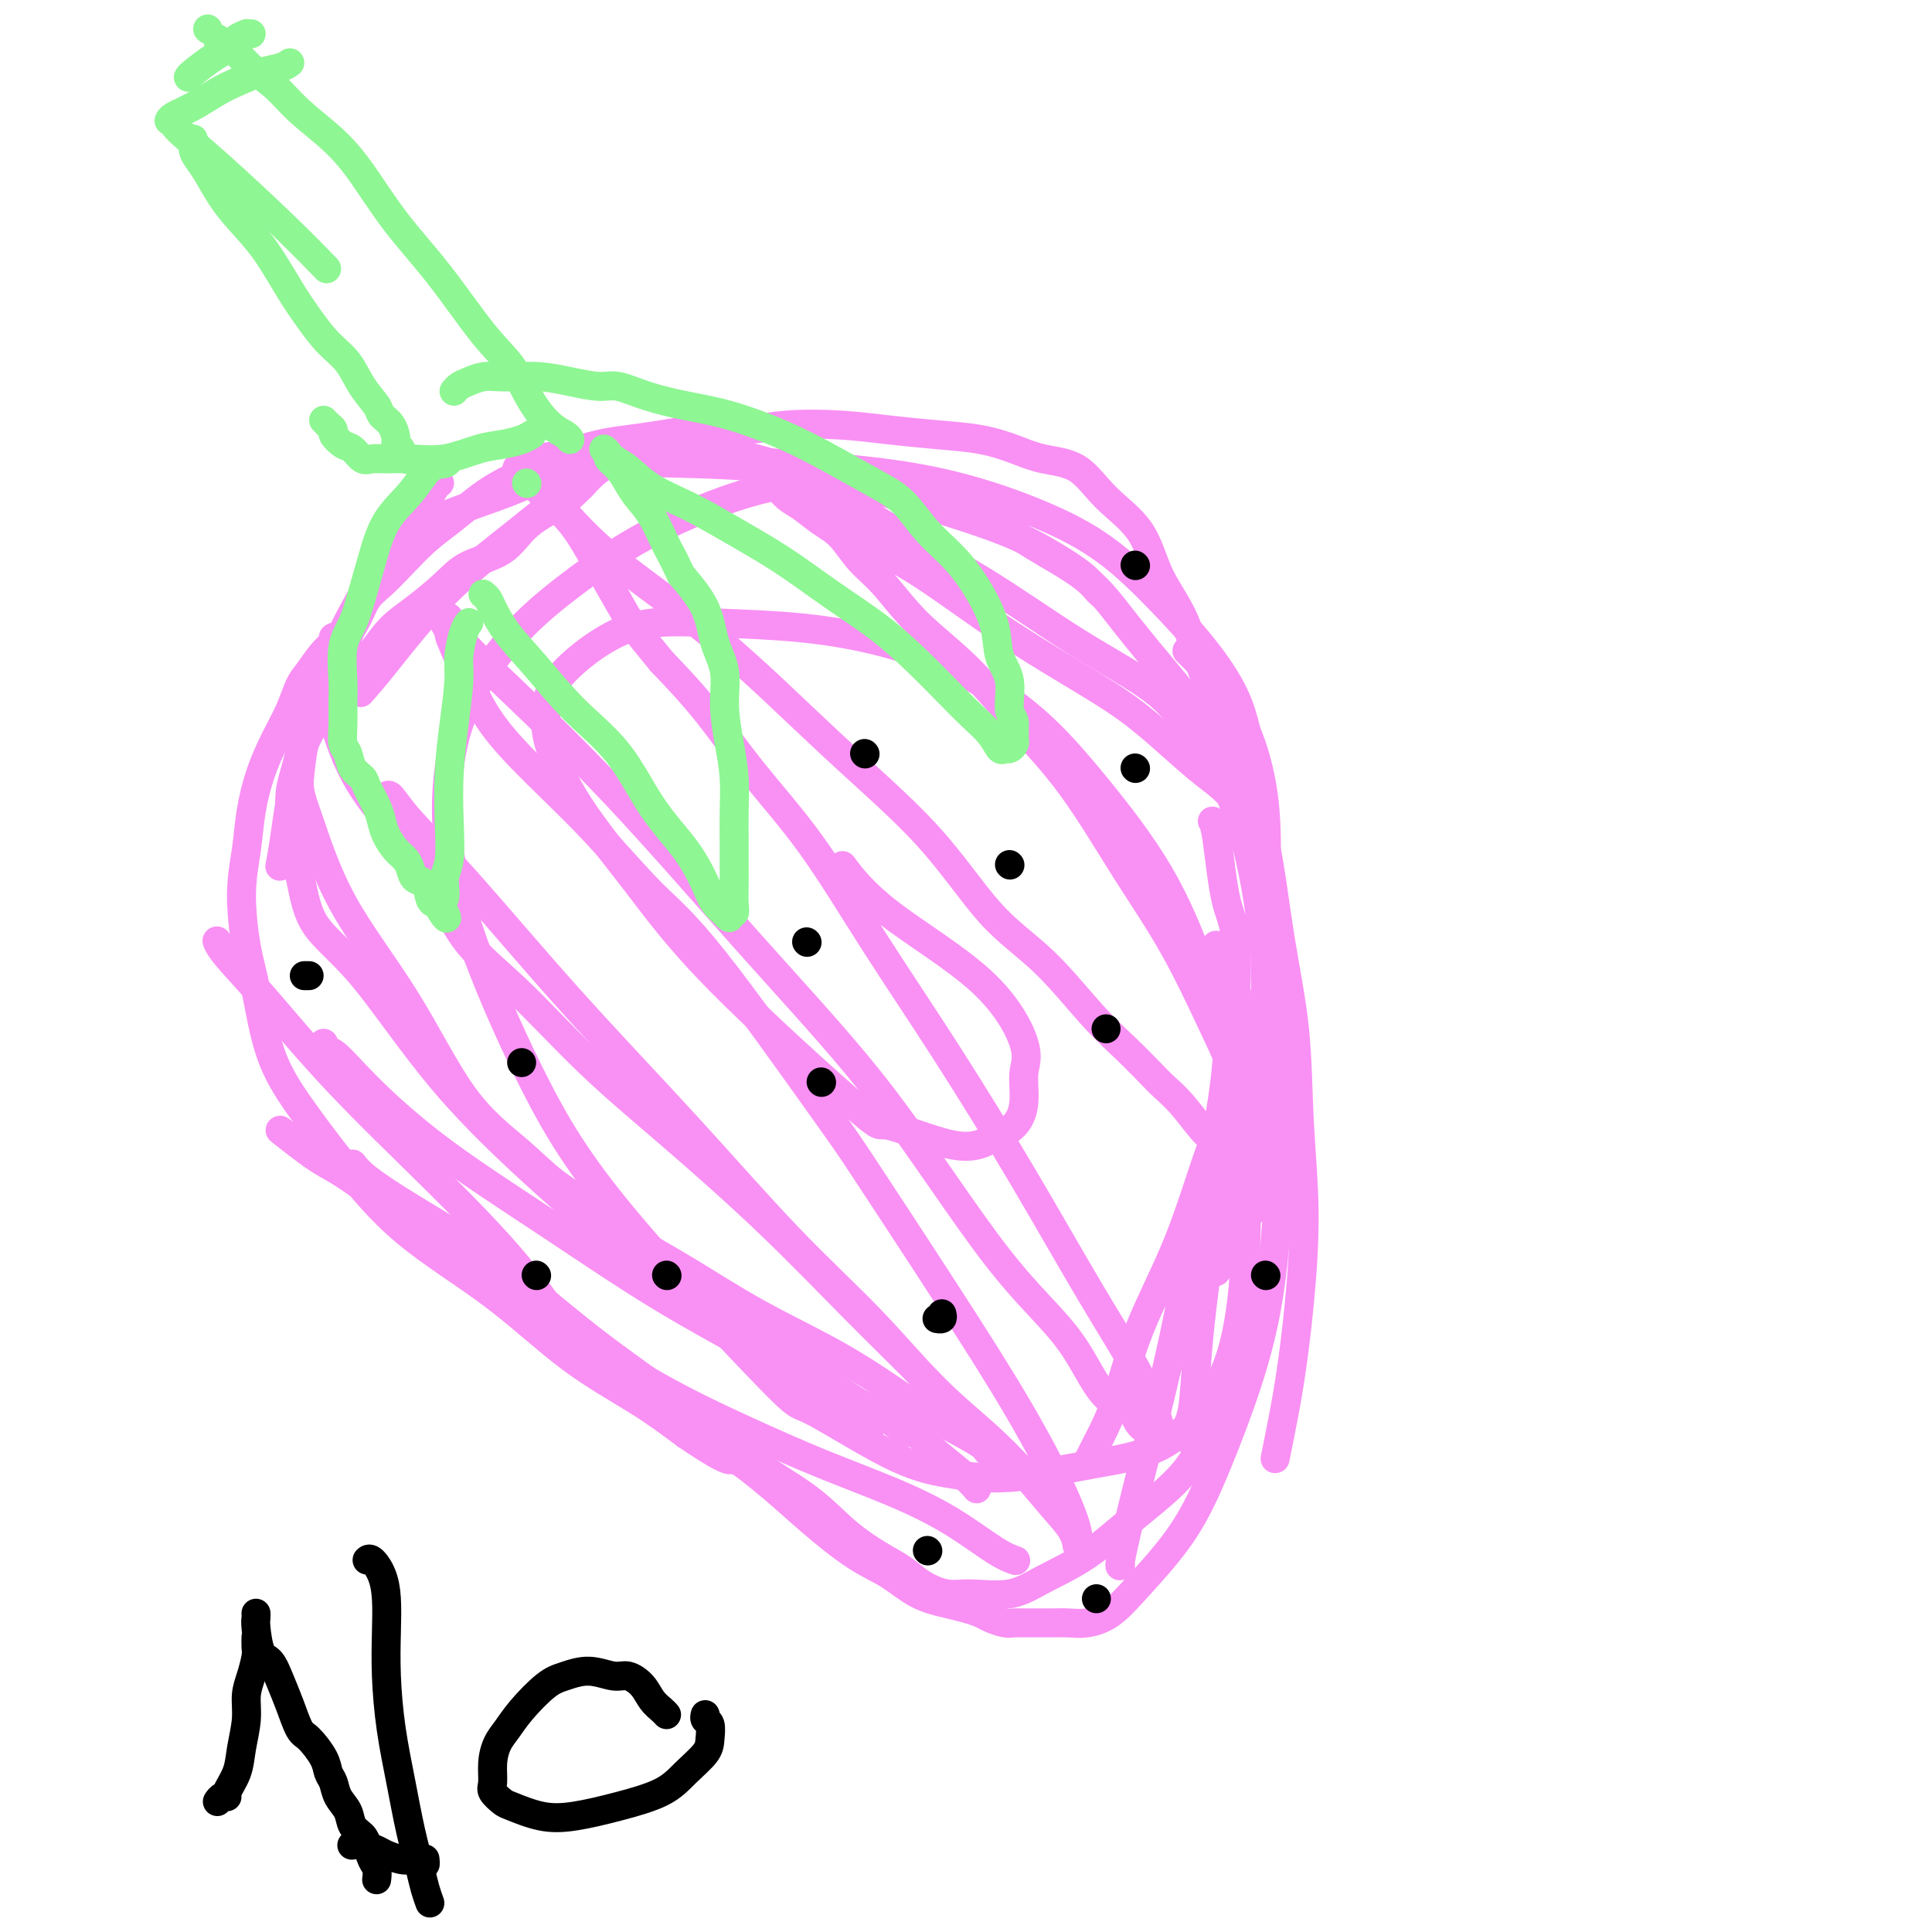 <svg viewBox='0 0 400 400' version='1.1' xmlns='http://www.w3.org/2000/svg' xmlns:xlink='http://www.w3.org/1999/xlink'><g fill='none' stroke='#F990F4' stroke-width='6' stroke-linecap='round' stroke-linejoin='round'><path d='M251,263c0.360,0.300 0.720,0.600 1,0c0.280,-0.600 0.480,-2.099 1,-4c0.520,-1.901 1.361,-4.205 2,-7c0.639,-2.795 1.074,-6.080 1,-10c-0.074,-3.920 -0.659,-8.473 -1,-13c-0.341,-4.527 -0.438,-9.026 -1,-12c-0.562,-2.974 -1.589,-4.421 -2,-5c-0.411,-0.579 -0.205,-0.289 0,0'/><path d='M225,303c-0.131,0.272 -0.263,0.544 0,0c0.263,-0.544 0.920,-1.904 2,-4c1.080,-2.096 2.581,-4.927 4,-9c1.419,-4.073 2.755,-9.387 5,-15c2.245,-5.613 5.400,-11.526 8,-18c2.600,-6.474 4.644,-13.511 7,-20c2.356,-6.489 5.023,-12.430 7,-18c1.977,-5.570 3.263,-10.769 4,-14c0.737,-3.231 0.925,-4.495 1,-5c0.075,-0.505 0.038,-0.253 0,0'/><path d='M246,298c0.025,-0.250 0.051,-0.500 0,-1c-0.051,-0.500 -0.177,-1.251 0,-2c0.177,-0.749 0.659,-1.495 1,-4c0.341,-2.505 0.541,-6.769 1,-12c0.459,-5.231 1.178,-11.429 2,-17c0.822,-5.571 1.747,-10.516 3,-22c1.253,-11.484 2.833,-29.508 3,-39c0.167,-9.492 -1.079,-10.451 -2,-14c-0.921,-3.549 -1.517,-9.686 -2,-13c-0.483,-3.314 -0.852,-3.804 -1,-4c-0.148,-0.196 -0.074,-0.098 0,0'/><path d='M259,251c0.445,-2.013 0.889,-4.027 1,-5c0.111,-0.973 -0.112,-0.907 0,-3c0.112,-2.093 0.558,-6.345 1,-12c0.442,-5.655 0.878,-12.713 1,-20c0.122,-7.287 -0.070,-14.802 0,-22c0.070,-7.198 0.404,-14.080 0,-20c-0.404,-5.920 -1.545,-10.879 -3,-15c-1.455,-4.121 -3.225,-7.404 -5,-10c-1.775,-2.596 -3.555,-4.507 -5,-6c-1.445,-1.493 -2.556,-2.570 -3,-3c-0.444,-0.430 -0.222,-0.215 0,0'/><path d='M261,174c0.013,-0.324 0.025,-0.648 0,-1c-0.025,-0.352 -0.089,-0.733 0,-2c0.089,-1.267 0.331,-3.419 0,-6c-0.331,-2.581 -1.237,-5.591 -2,-9c-0.763,-3.409 -1.385,-7.217 -3,-11c-1.615,-3.783 -4.224,-7.541 -7,-11c-2.776,-3.459 -5.719,-6.618 -9,-10c-3.281,-3.382 -6.901,-6.987 -11,-10c-4.099,-3.013 -8.676,-5.434 -15,-8c-6.324,-2.566 -14.396,-5.275 -24,-7c-9.604,-1.725 -20.739,-2.464 -28,-3c-7.261,-0.536 -10.646,-0.867 -12,-1c-1.354,-0.133 -0.677,-0.066 0,0'/><path d='M228,123c-0.212,-0.173 -0.425,-0.347 -1,-1c-0.575,-0.653 -1.513,-1.786 -3,-3c-1.487,-1.214 -3.522,-2.511 -6,-4c-2.478,-1.489 -5.397,-3.171 -10,-5c-4.603,-1.829 -10.888,-3.806 -18,-6c-7.112,-2.194 -15.050,-4.604 -23,-6c-7.950,-1.396 -15.911,-1.776 -23,-2c-7.089,-0.224 -13.304,-0.291 -18,0c-4.696,0.291 -7.872,0.940 -11,2c-3.128,1.060 -6.210,2.532 -10,4c-3.790,1.468 -8.290,2.934 -11,4c-2.710,1.066 -3.632,1.733 -4,2c-0.368,0.267 -0.184,0.133 0,0'/><path d='M122,98c-0.462,1.070 -0.923,2.140 -2,3c-1.077,0.860 -2.769,1.509 -5,3c-2.231,1.491 -5.001,3.822 -9,7c-3.999,3.178 -9.226,7.202 -14,12c-4.774,4.798 -9.093,10.369 -12,14c-2.907,3.631 -4.402,5.323 -5,6c-0.598,0.677 -0.299,0.338 0,0'/><path d='M91,100c-0.285,0.150 -0.569,0.300 -1,1c-0.431,0.700 -1.007,1.949 -2,3c-0.993,1.051 -2.402,1.904 -4,4c-1.598,2.096 -3.384,5.434 -6,10c-2.616,4.566 -6.060,10.359 -9,17c-2.940,6.641 -5.376,14.131 -7,21c-1.624,6.869 -2.437,13.119 -3,17c-0.563,3.881 -0.875,5.395 -1,6c-0.125,0.605 -0.062,0.303 0,0'/><path d='M45,195c-0.071,-0.170 -0.141,-0.340 0,0c0.141,0.340 0.494,1.189 2,3c1.506,1.811 4.164,4.584 8,9c3.836,4.416 8.849,10.476 15,17c6.151,6.524 13.438,13.513 20,20c6.562,6.487 12.398,12.471 17,18c4.602,5.529 7.970,10.604 10,13c2.030,2.396 2.723,2.113 3,2c0.277,-0.113 0.139,-0.057 0,0'/><path d='M67,216c-0.099,0.977 -0.198,1.955 0,2c0.198,0.045 0.692,-0.842 2,0c1.308,0.842 3.429,3.413 7,7c3.571,3.587 8.593,8.189 15,13c6.407,4.811 14.201,9.833 22,15c7.799,5.167 15.604,10.481 23,15c7.396,4.519 14.385,8.242 21,12c6.615,3.758 12.858,7.550 17,10c4.142,2.450 6.183,3.557 7,4c0.817,0.443 0.408,0.221 0,0'/><path d='M58,234c2.910,2.296 5.820,4.593 8,6c2.180,1.407 3.629,1.925 8,5c4.371,3.075 11.663,8.709 19,14c7.337,5.291 14.719,10.241 22,15c7.281,4.759 14.460,9.327 21,13c6.540,3.673 12.440,6.451 18,9c5.560,2.549 10.779,4.869 16,7c5.221,2.131 10.443,4.074 15,6c4.557,1.926 8.448,3.836 12,6c3.552,2.164 6.764,4.583 9,6c2.236,1.417 3.496,1.834 4,2c0.504,0.166 0.252,0.083 0,0'/><path d='M73,241c0.637,0.817 1.274,1.634 3,3c1.726,1.366 4.542,3.279 9,6c4.458,2.721 10.556,6.248 17,11c6.444,4.752 13.232,10.727 20,16c6.768,5.273 13.517,9.842 19,14c5.483,4.158 9.702,7.904 14,11c4.298,3.096 8.675,5.543 12,8c3.325,2.457 5.596,4.925 8,7c2.404,2.075 4.940,3.757 7,5c2.060,1.243 3.645,2.048 5,3c1.355,0.952 2.480,2.051 4,3c1.520,0.949 3.435,1.748 5,2c1.565,0.252 2.780,-0.043 5,0c2.220,0.043 5.443,0.424 8,0c2.557,-0.424 4.447,-1.652 7,-3c2.553,-1.348 5.769,-2.815 9,-5c3.231,-2.185 6.477,-5.086 10,-8c3.523,-2.914 7.322,-5.839 10,-9c2.678,-3.161 4.233,-6.559 6,-10c1.767,-3.441 3.745,-6.927 5,-9c1.255,-2.073 1.787,-2.735 2,-3c0.213,-0.265 0.106,-0.132 0,0'/><path d='M232,324c-0.139,0.246 -0.278,0.493 0,-1c0.278,-1.493 0.973,-4.725 2,-9c1.027,-4.275 2.387,-9.592 4,-16c1.613,-6.408 3.478,-13.907 5,-21c1.522,-7.093 2.702,-13.778 4,-20c1.298,-6.222 2.715,-11.979 4,-18c1.285,-6.021 2.437,-12.305 3,-19c0.563,-6.695 0.536,-13.803 0,-18c-0.536,-4.197 -1.582,-5.485 -2,-6c-0.418,-0.515 -0.209,-0.258 0,0'/><path d='M264,302c0.247,-1.231 0.493,-2.462 1,-5c0.507,-2.538 1.273,-6.382 2,-11c0.727,-4.618 1.415,-10.010 2,-16c0.585,-5.990 1.067,-12.578 1,-19c-0.067,-6.422 -0.681,-12.678 -1,-19c-0.319,-6.322 -0.341,-12.710 -1,-19c-0.659,-6.290 -1.954,-12.481 -3,-19c-1.046,-6.519 -1.842,-13.367 -3,-19c-1.158,-5.633 -2.677,-10.050 -4,-14c-1.323,-3.950 -2.451,-7.433 -4,-11c-1.549,-3.567 -3.519,-7.218 -5,-11c-1.481,-3.782 -2.473,-7.696 -4,-11c-1.527,-3.304 -3.590,-5.998 -5,-9c-1.410,-3.002 -2.167,-6.313 -4,-9c-1.833,-2.687 -4.741,-4.751 -7,-7c-2.259,-2.249 -3.867,-4.683 -6,-6c-2.133,-1.317 -4.790,-1.519 -7,-2c-2.210,-0.481 -3.972,-1.243 -6,-2c-2.028,-0.757 -4.322,-1.510 -7,-2c-2.678,-0.490 -5.742,-0.716 -9,-1c-3.258,-0.284 -6.711,-0.627 -10,-1c-3.289,-0.373 -6.415,-0.777 -10,-1c-3.585,-0.223 -7.630,-0.267 -11,0c-3.370,0.267 -6.065,0.844 -9,1c-2.935,0.156 -6.110,-0.110 -9,0c-2.890,0.110 -5.496,0.597 -8,1c-2.504,0.403 -4.905,0.724 -7,1c-2.095,0.276 -3.884,0.507 -6,1c-2.116,0.493 -4.558,1.246 -7,2'/><path d='M117,94c-8.131,1.189 -5.458,1.163 -6,2c-0.542,0.837 -4.301,2.537 -7,4c-2.699,1.463 -4.340,2.688 -6,4c-1.660,1.312 -3.341,2.710 -5,4c-1.659,1.290 -3.298,2.473 -5,4c-1.702,1.527 -3.468,3.397 -5,5c-1.532,1.603 -2.829,2.939 -4,4c-1.171,1.061 -2.215,1.848 -3,3c-0.785,1.152 -1.313,2.670 -2,4c-0.687,1.330 -1.535,2.474 -2,4c-0.465,1.526 -0.547,3.434 -1,5c-0.453,1.566 -1.277,2.788 -2,4c-0.723,1.212 -1.346,2.412 -2,4c-0.654,1.588 -1.337,3.564 -2,5c-0.663,1.436 -1.304,2.330 -2,4c-0.696,1.670 -1.448,4.114 -2,6c-0.552,1.886 -0.903,3.212 -1,5c-0.097,1.788 0.062,4.037 0,6c-0.062,1.963 -0.345,3.642 0,5c0.345,1.358 1.319,2.397 2,5c0.681,2.603 1.070,6.769 3,10c1.930,3.231 5.401,5.525 10,11c4.599,5.475 10.325,14.130 17,22c6.675,7.870 14.299,14.954 21,21c6.701,6.046 12.478,11.054 17,15c4.522,3.946 7.790,6.831 11,9c3.210,2.169 6.363,3.623 9,5c2.637,1.377 4.758,2.678 7,4c2.242,1.322 4.604,2.663 7,4c2.396,1.337 4.828,2.668 7,4c2.172,1.332 4.086,2.666 6,4'/><path d='M177,290c6.727,3.754 5.545,2.640 6,3c0.455,0.360 2.546,2.195 4,3c1.454,0.805 2.271,0.580 3,1c0.729,0.420 1.371,1.484 3,3c1.629,1.516 4.246,3.485 6,5c1.754,1.515 2.644,2.576 3,3c0.356,0.424 0.178,0.212 0,0'/><path d='M80,165c0.205,-0.322 0.411,-0.643 1,0c0.589,0.643 1.563,2.251 4,5c2.437,2.749 6.338,6.641 12,13c5.662,6.359 13.087,15.187 21,24c7.913,8.813 16.316,17.611 24,26c7.684,8.389 14.651,16.370 21,23c6.349,6.630 12.080,11.910 17,17c4.920,5.090 9.027,9.988 13,14c3.973,4.012 7.811,7.136 11,10c3.189,2.864 5.730,5.468 8,8c2.270,2.532 4.270,4.991 6,7c1.730,2.009 3.190,3.568 4,5c0.810,1.432 0.968,2.737 1,3c0.032,0.263 -0.063,-0.516 0,-1c0.063,-0.484 0.283,-0.672 0,-2c-0.283,-1.328 -1.070,-3.795 -3,-8c-1.930,-4.205 -5.002,-10.149 -9,-17c-3.998,-6.851 -8.920,-14.608 -15,-24c-6.080,-9.392 -13.317,-20.419 -17,-26c-3.683,-5.581 -3.812,-5.718 -9,-13c-5.188,-7.282 -15.437,-21.711 -22,-30c-6.563,-8.289 -9.442,-10.438 -13,-14c-3.558,-3.562 -7.796,-8.537 -12,-13c-4.204,-4.463 -8.374,-8.413 -12,-12c-3.626,-3.587 -6.707,-6.812 -9,-10c-2.293,-3.188 -3.798,-6.339 -5,-9c-1.202,-2.661 -2.101,-4.830 -3,-7'/><path d='M94,134c-1.407,-3.047 -0.926,-2.665 -1,-3c-0.074,-0.335 -0.703,-1.389 -1,-2c-0.297,-0.611 -0.264,-0.781 0,-1c0.264,-0.219 0.757,-0.487 1,0c0.243,0.487 0.236,1.731 2,4c1.764,2.269 5.299,5.564 11,11c5.701,5.436 13.568,13.013 22,22c8.432,8.987 17.427,19.384 26,29c8.573,9.616 16.722,18.453 23,26c6.278,7.547 10.685,13.806 15,20c4.315,6.194 8.537,12.325 12,17c3.463,4.675 6.167,7.895 9,11c2.833,3.105 5.793,6.095 8,9c2.207,2.905 3.659,5.724 5,8c1.341,2.276 2.569,4.007 4,5c1.431,0.993 3.065,1.246 4,2c0.935,0.754 1.171,2.009 2,3c0.829,0.991 2.251,1.720 3,2c0.749,0.280 0.823,0.112 1,0c0.177,-0.112 0.456,-0.167 0,-2c-0.456,-1.833 -1.645,-5.442 -4,-10c-2.355,-4.558 -5.874,-10.064 -10,-17c-4.126,-6.936 -8.858,-15.300 -14,-24c-5.142,-8.700 -10.693,-17.734 -16,-26c-5.307,-8.266 -10.370,-15.765 -15,-23c-4.630,-7.235 -8.829,-14.207 -13,-20c-4.171,-5.793 -8.315,-10.406 -12,-15c-3.685,-4.594 -6.910,-9.170 -10,-13c-3.090,-3.830 -6.045,-6.915 -9,-10'/><path d='M137,137c-6.191,-7.585 -6.168,-7.546 -7,-9c-0.832,-1.454 -2.519,-4.399 -4,-7c-1.481,-2.601 -2.755,-4.858 -4,-7c-1.245,-2.142 -2.459,-4.168 -4,-6c-1.541,-1.832 -3.408,-3.468 -5,-5c-1.592,-1.532 -2.907,-2.958 -4,-4c-1.093,-1.042 -1.962,-1.698 -2,-2c-0.038,-0.302 0.755,-0.249 1,0c0.245,0.249 -0.057,0.695 0,1c0.057,0.305 0.474,0.470 1,1c0.526,0.530 1.162,1.424 2,2c0.838,0.576 1.878,0.834 4,3c2.122,2.166 5.326,6.240 11,11c5.674,4.760 13.819,10.206 22,17c8.181,6.794 16.398,14.934 24,22c7.602,7.066 14.587,13.056 20,19c5.413,5.944 9.253,11.840 13,16c3.747,4.160 7.401,6.584 11,10c3.599,3.416 7.143,7.825 10,11c2.857,3.175 5.026,5.116 7,7c1.974,1.884 3.754,3.711 5,5c1.246,1.289 1.958,2.038 3,3c1.042,0.962 2.415,2.135 4,4c1.585,1.865 3.381,4.420 5,6c1.619,1.580 3.060,2.183 4,3c0.940,0.817 1.378,1.846 2,2c0.622,0.154 1.426,-0.566 2,-1c0.574,-0.434 0.917,-0.580 1,-1c0.083,-0.420 -0.093,-1.113 0,-2c0.093,-0.887 0.455,-1.968 0,-4c-0.455,-2.032 -1.728,-5.016 -3,-8'/><path d='M256,224c-1.236,-4.111 -2.826,-7.388 -5,-12c-2.174,-4.612 -4.934,-10.559 -8,-16c-3.066,-5.441 -6.439,-10.377 -10,-16c-3.561,-5.623 -7.308,-11.932 -11,-17c-3.692,-5.068 -7.327,-8.896 -11,-13c-3.673,-4.104 -7.385,-8.486 -11,-12c-3.615,-3.514 -7.134,-6.162 -10,-9c-2.866,-2.838 -5.078,-5.866 -7,-8c-1.922,-2.134 -3.554,-3.372 -5,-5c-1.446,-1.628 -2.705,-3.644 -4,-5c-1.295,-1.356 -2.625,-2.051 -4,-3c-1.375,-0.949 -2.795,-2.154 -4,-3c-1.205,-0.846 -2.195,-1.335 -3,-2c-0.805,-0.665 -1.426,-1.506 -2,-2c-0.574,-0.494 -1.102,-0.642 -1,-1c0.102,-0.358 0.835,-0.928 1,-1c0.165,-0.072 -0.237,0.352 0,1c0.237,0.648 1.112,1.519 2,2c0.888,0.481 1.789,0.571 3,1c1.211,0.429 2.733,1.195 4,2c1.267,0.805 2.279,1.647 4,3c1.721,1.353 4.152,3.217 7,5c2.848,1.783 6.113,3.485 10,6c3.887,2.515 8.394,5.842 13,9c4.606,3.158 9.309,6.147 14,9c4.691,2.853 9.369,5.571 13,8c3.631,2.429 6.216,4.571 9,7c2.784,2.429 5.767,5.146 8,7c2.233,1.854 3.717,2.845 5,4c1.283,1.155 2.367,2.473 3,3c0.633,0.527 0.817,0.264 1,0'/><path d='M257,166c4.034,3.101 1.119,0.353 0,-1c-1.119,-1.353 -0.442,-1.310 -1,-2c-0.558,-0.690 -2.350,-2.111 -4,-4c-1.650,-1.889 -3.158,-4.244 -5,-7c-1.842,-2.756 -4.020,-5.914 -8,-9c-3.980,-3.086 -9.764,-6.101 -16,-10c-6.236,-3.899 -12.924,-8.681 -20,-13c-7.076,-4.319 -14.539,-8.176 -21,-12c-6.461,-3.824 -11.921,-7.614 -17,-10c-5.079,-2.386 -9.776,-3.368 -13,-4c-3.224,-0.632 -4.975,-0.912 -7,-1c-2.025,-0.088 -4.324,0.018 -6,0c-1.676,-0.018 -2.730,-0.158 -4,0c-1.270,0.158 -2.755,0.616 -4,1c-1.245,0.384 -2.249,0.696 -3,1c-0.751,0.304 -1.250,0.600 -2,1c-0.750,0.400 -1.751,0.905 -3,2c-1.249,1.095 -2.746,2.781 -4,4c-1.254,1.219 -2.265,1.969 -4,3c-1.735,1.031 -4.192,2.341 -6,4c-1.808,1.659 -2.966,3.667 -5,5c-2.034,1.333 -4.946,1.990 -7,3c-2.054,1.010 -3.252,2.373 -5,4c-1.748,1.627 -4.045,3.519 -6,5c-1.955,1.481 -3.567,2.553 -5,4c-1.433,1.447 -2.688,3.269 -4,5c-1.312,1.731 -2.680,3.370 -4,5c-1.320,1.630 -2.591,3.251 -4,5c-1.409,1.749 -2.956,3.625 -4,5c-1.044,1.375 -1.584,2.250 -2,4c-0.416,1.750 -0.708,4.375 -1,7'/><path d='M62,161c-0.266,2.958 0.569,4.852 2,9c1.431,4.148 3.456,10.551 7,17c3.544,6.449 8.606,12.943 13,20c4.394,7.057 8.121,14.676 12,20c3.879,5.324 7.909,8.352 11,11c3.091,2.648 5.242,4.915 8,7c2.758,2.085 6.124,3.989 9,6c2.876,2.011 5.261,4.130 8,6c2.739,1.870 5.832,3.490 10,6c4.168,2.510 9.411,5.911 15,9c5.589,3.089 11.525,5.865 17,9c5.475,3.135 10.489,6.630 14,9c3.511,2.370 5.521,3.615 8,5c2.479,1.385 5.428,2.909 7,4c1.572,1.091 1.765,1.749 2,2c0.235,0.251 0.510,0.093 1,0c0.490,-0.093 1.196,-0.123 1,0c-0.196,0.123 -1.294,0.398 -2,0c-0.706,-0.398 -1.020,-1.468 -3,-4c-1.980,-2.532 -5.625,-6.525 -10,-11c-4.375,-4.475 -9.481,-9.432 -15,-15c-5.519,-5.568 -11.451,-11.745 -18,-18c-6.549,-6.255 -13.716,-12.586 -20,-18c-6.284,-5.414 -11.686,-9.911 -17,-15c-5.314,-5.089 -10.539,-10.770 -15,-15c-4.461,-4.230 -8.158,-7.007 -11,-11c-2.842,-3.993 -4.831,-9.200 -7,-13c-2.169,-3.800 -4.520,-6.194 -7,-9c-2.480,-2.806 -5.091,-6.025 -7,-9c-1.909,-2.975 -3.117,-5.707 -4,-8c-0.883,-2.293 -1.442,-4.146 -2,-6'/><path d='M69,149c-4.177,-7.772 -1.120,-4.702 0,-4c1.120,0.702 0.304,-0.962 0,-2c-0.304,-1.038 -0.096,-1.449 0,-2c0.096,-0.551 0.078,-1.243 0,-2c-0.078,-0.757 -0.217,-1.579 0,-2c0.217,-0.421 0.791,-0.442 1,-1c0.209,-0.558 0.052,-1.653 0,-2c-0.052,-0.347 0.002,0.053 0,0c-0.002,-0.053 -0.058,-0.560 0,-1c0.058,-0.440 0.230,-0.812 0,-1c-0.230,-0.188 -0.863,-0.190 -1,0c-0.137,0.190 0.221,0.573 0,1c-0.221,0.427 -1.021,0.898 -2,2c-0.979,1.102 -2.139,2.833 -3,4c-0.861,1.167 -1.425,1.769 -2,3c-0.575,1.231 -1.162,3.092 -2,5c-0.838,1.908 -1.928,3.863 -3,6c-1.072,2.137 -2.127,4.457 -3,7c-0.873,2.543 -1.563,5.310 -2,8c-0.437,2.690 -0.622,5.304 -1,8c-0.378,2.696 -0.951,5.476 -1,9c-0.049,3.524 0.424,7.794 1,11c0.576,3.206 1.253,5.349 2,9c0.747,3.651 1.564,8.809 3,13c1.436,4.191 3.490,7.416 6,11c2.510,3.584 5.476,7.527 9,12c3.524,4.473 7.604,9.475 13,14c5.396,4.525 12.106,8.574 18,13c5.894,4.426 10.971,9.230 16,13c5.029,3.770 10.008,6.506 14,9c3.992,2.494 6.996,4.747 10,7'/><path d='M142,297c10.850,7.353 8.974,4.734 10,5c1.026,0.266 4.954,3.415 8,6c3.046,2.585 5.210,4.605 8,7c2.790,2.395 6.206,5.167 9,7c2.794,1.833 4.965,2.729 7,4c2.035,1.271 3.934,2.918 6,4c2.066,1.082 4.301,1.600 6,2c1.699,0.400 2.864,0.682 4,1c1.136,0.318 2.244,0.674 3,1c0.756,0.326 1.161,0.623 2,1c0.839,0.377 2.112,0.833 3,1c0.888,0.167 1.392,0.045 2,0c0.608,-0.045 1.320,-0.012 2,0c0.680,0.012 1.328,0.004 2,0c0.672,-0.004 1.368,-0.005 2,0c0.632,0.005 1.200,0.015 2,0c0.800,-0.015 1.832,-0.055 3,0c1.168,0.055 2.470,0.207 4,0c1.530,-0.207 3.287,-0.772 5,-2c1.713,-1.228 3.383,-3.119 6,-6c2.617,-2.881 6.182,-6.752 9,-11c2.818,-4.248 4.888,-8.872 7,-14c2.112,-5.128 4.266,-10.758 6,-16c1.734,-5.242 3.047,-10.096 4,-15c0.953,-4.904 1.547,-9.859 2,-15c0.453,-5.141 0.767,-10.468 1,-16c0.233,-5.532 0.386,-11.270 0,-17c-0.386,-5.730 -1.310,-11.453 -2,-17c-0.690,-5.547 -1.147,-10.916 -2,-17c-0.853,-6.084 -2.101,-12.881 -4,-19c-1.899,-6.119 -4.450,-11.559 -7,-17'/><path d='M250,154c-3.060,-8.196 -5.211,-10.684 -8,-14c-2.789,-3.316 -6.216,-7.458 -9,-11c-2.784,-3.542 -4.924,-6.484 -8,-9c-3.076,-2.516 -7.088,-4.608 -11,-7c-3.912,-2.392 -7.723,-5.086 -12,-7c-4.277,-1.914 -9.019,-3.047 -14,-4c-4.981,-0.953 -10.201,-1.725 -15,-2c-4.799,-0.275 -9.179,-0.054 -14,1c-4.821,1.054 -10.085,2.940 -15,5c-4.915,2.060 -9.481,4.293 -14,7c-4.519,2.707 -8.990,5.886 -13,9c-4.010,3.114 -7.559,6.162 -11,10c-3.441,3.838 -6.776,8.466 -9,13c-2.224,4.534 -3.339,8.975 -4,14c-0.661,5.025 -0.869,10.634 0,17c0.869,6.366 2.815,13.487 6,22c3.185,8.513 7.608,18.416 12,27c4.392,8.584 8.754,15.847 18,27c9.246,11.153 23.375,26.194 30,33c6.625,6.806 5.744,5.377 9,7c3.256,1.623 10.648,6.300 16,9c5.352,2.700 8.666,3.425 12,4c3.334,0.575 6.690,1.000 10,1c3.310,-0.000 6.574,-0.427 10,-1c3.426,-0.573 7.016,-1.293 11,-2c3.984,-0.707 8.364,-1.400 12,-3c3.636,-1.600 6.530,-4.108 9,-7c2.470,-2.892 4.518,-6.167 6,-10c1.482,-3.833 2.399,-8.224 3,-13c0.601,-4.776 0.886,-9.936 1,-15c0.114,-5.064 0.057,-10.032 0,-15'/><path d='M258,240c0.025,-7.704 -0.411,-11.964 -2,-18c-1.589,-6.036 -4.329,-13.849 -7,-21c-2.671,-7.151 -5.273,-13.641 -9,-20c-3.727,-6.359 -8.579,-12.586 -13,-18c-4.421,-5.414 -8.413,-10.014 -13,-14c-4.587,-3.986 -9.771,-7.357 -15,-10c-5.229,-2.643 -10.504,-4.557 -16,-6c-5.496,-1.443 -11.214,-2.415 -17,-3c-5.786,-0.585 -11.641,-0.784 -17,-1c-5.359,-0.216 -10.220,-0.449 -14,0c-3.780,0.449 -6.477,1.580 -9,3c-2.523,1.420 -4.873,3.127 -7,5c-2.127,1.873 -4.031,3.911 -5,6c-0.969,2.089 -1.005,4.231 -1,6c0.005,1.769 0.049,3.167 1,6c0.951,2.833 2.808,7.101 6,12c3.192,4.899 7.721,10.428 12,16c4.279,5.572 8.310,11.186 17,20c8.690,8.814 22.040,20.827 28,26c5.960,5.173 4.529,3.506 7,4c2.471,0.494 8.843,3.150 13,4c4.157,0.850 6.099,-0.107 8,-1c1.901,-0.893 3.760,-1.723 5,-3c1.240,-1.277 1.860,-3.002 2,-5c0.140,-1.998 -0.202,-4.270 0,-6c0.202,-1.730 0.946,-2.916 0,-6c-0.946,-3.084 -3.584,-8.064 -9,-13c-5.416,-4.936 -13.612,-9.829 -19,-14c-5.388,-4.171 -7.968,-7.620 -9,-9c-1.032,-1.380 -0.516,-0.690 0,0'/></g>
<g fill='none' stroke='#8EF693' stroke-width='6' stroke-linecap='round' stroke-linejoin='round'><path d='M118,91c-0.181,-0.301 -0.361,-0.601 -1,-1c-0.639,-0.399 -1.735,-0.896 -3,-2c-1.265,-1.104 -2.699,-2.815 -4,-5c-1.301,-2.185 -2.468,-4.845 -4,-7c-1.532,-2.155 -3.428,-3.807 -6,-7c-2.572,-3.193 -5.818,-7.928 -9,-12c-3.182,-4.072 -6.299,-7.481 -9,-11c-2.701,-3.519 -4.985,-7.148 -7,-10c-2.015,-2.852 -3.760,-4.928 -6,-7c-2.240,-2.072 -4.975,-4.141 -7,-6c-2.025,-1.859 -3.341,-3.507 -5,-5c-1.659,-1.493 -3.660,-2.831 -5,-4c-1.340,-1.169 -2.019,-2.169 -3,-3c-0.981,-0.831 -2.264,-1.493 -3,-2c-0.736,-0.507 -0.925,-0.859 -1,-1c-0.075,-0.141 -0.038,-0.070 0,0'/><path d='M52,7c-0.471,0.017 -0.943,0.034 -1,0c-0.057,-0.034 0.300,-0.118 0,0c-0.300,0.118 -1.257,0.438 -2,1c-0.743,0.562 -1.271,1.366 -2,2c-0.729,0.634 -1.659,1.098 -3,2c-1.341,0.902 -3.092,2.243 -4,3c-0.908,0.757 -0.974,0.931 -1,1c-0.026,0.069 -0.013,0.035 0,0'/><path d='M60,13c-0.520,0.359 -1.040,0.719 -2,1c-0.960,0.281 -2.358,0.485 -4,1c-1.642,0.515 -3.526,1.343 -5,2c-1.474,0.657 -2.539,1.143 -4,2c-1.461,0.857 -3.320,2.085 -5,3c-1.680,0.915 -3.183,1.515 -4,2c-0.817,0.485 -0.948,0.853 -1,1c-0.052,0.147 -0.026,0.074 0,0'/><path d='M43,6c0.000,0.000 0.100,0.100 0.1,0.1'/><path d='M36,25c-0.123,0.383 -0.246,0.766 1,2c1.246,1.234 3.860,3.321 8,7c4.140,3.679 9.807,8.952 14,13c4.193,4.048 6.912,6.871 8,8c1.088,1.129 0.544,0.565 0,0'/><path d='M109,100c0.000,0.000 0.100,0.100 0.1,0.1'/><path d='M40,29c0.019,-0.182 0.038,-0.363 0,0c-0.038,0.363 -0.132,1.271 0,2c0.132,0.729 0.491,1.279 1,2c0.509,0.721 1.167,1.612 2,3c0.833,1.388 1.839,3.272 3,5c1.161,1.728 2.477,3.298 4,5c1.523,1.702 3.254,3.535 5,6c1.746,2.465 3.506,5.562 5,8c1.494,2.438 2.723,4.218 4,6c1.277,1.782 2.603,3.566 4,5c1.397,1.434 2.864,2.519 4,4c1.136,1.481 1.941,3.360 3,5c1.059,1.640 2.374,3.041 3,4c0.626,0.959 0.564,1.475 1,2c0.436,0.525 1.370,1.057 2,2c0.630,0.943 0.957,2.295 1,3c0.043,0.705 -0.198,0.764 0,1c0.198,0.236 0.837,0.651 1,1c0.163,0.349 -0.148,0.632 0,1c0.148,0.368 0.757,0.819 1,1c0.243,0.181 0.122,0.090 0,0'/><path d='M67,87c0.456,0.449 0.913,0.898 1,1c0.087,0.102 -0.195,-0.143 0,0c0.195,0.143 0.867,0.673 1,1c0.133,0.327 -0.274,0.452 0,1c0.274,0.548 1.230,1.520 2,2c0.770,0.480 1.354,0.468 2,1c0.646,0.532 1.352,1.608 2,2c0.648,0.392 1.236,0.098 2,0c0.764,-0.098 1.705,-0.001 3,0c1.295,0.001 2.945,-0.093 5,0c2.055,0.093 4.516,0.375 7,0c2.484,-0.375 4.992,-1.407 7,-2c2.008,-0.593 3.518,-0.747 5,-1c1.482,-0.253 2.938,-0.607 4,-1c1.062,-0.393 1.732,-0.827 2,-1c0.268,-0.173 0.134,-0.087 0,0'/><path d='M93,95c-0.169,0.426 -0.338,0.853 -1,1c-0.662,0.147 -1.815,0.015 -3,1c-1.185,0.985 -2.400,3.089 -4,5c-1.600,1.911 -3.585,3.631 -5,6c-1.415,2.369 -2.260,5.386 -3,8c-0.740,2.614 -1.375,4.823 -2,7c-0.625,2.177 -1.239,4.322 -2,6c-0.761,1.678 -1.669,2.890 -2,5c-0.331,2.110 -0.085,5.116 0,7c0.085,1.884 0.011,2.644 0,4c-0.011,1.356 0.043,3.308 0,5c-0.043,1.692 -0.181,3.123 0,4c0.181,0.877 0.682,1.200 1,2c0.318,0.800 0.452,2.076 1,3c0.548,0.924 1.508,1.496 2,2c0.492,0.504 0.516,0.940 1,2c0.484,1.060 1.429,2.745 2,4c0.571,1.255 0.769,2.079 1,3c0.231,0.921 0.495,1.939 1,3c0.505,1.061 1.252,2.166 2,3c0.748,0.834 1.496,1.397 2,2c0.504,0.603 0.765,1.248 1,2c0.235,0.752 0.444,1.613 1,2c0.556,0.387 1.458,0.300 2,1c0.542,0.700 0.723,2.189 1,3c0.277,0.811 0.651,0.946 1,1c0.349,0.054 0.675,0.027 1,0'/><path d='M91,187c3.029,5.399 0.602,2.395 0,1c-0.602,-1.395 0.623,-1.181 1,-2c0.377,-0.819 -0.092,-2.672 0,-4c0.092,-1.328 0.747,-2.130 1,-4c0.253,-1.870 0.106,-4.809 0,-8c-0.106,-3.191 -0.169,-6.633 0,-10c0.169,-3.367 0.571,-6.657 1,-10c0.429,-3.343 0.886,-6.738 1,-9c0.114,-2.262 -0.114,-3.390 0,-5c0.114,-1.610 0.569,-3.703 1,-5c0.431,-1.297 0.837,-1.799 1,-2c0.163,-0.201 0.081,-0.100 0,0'/><path d='M100,123c0.365,0.307 0.729,0.613 1,1c0.271,0.387 0.447,0.853 1,2c0.553,1.147 1.481,2.975 3,5c1.519,2.025 3.627,4.248 6,7c2.373,2.752 5.010,6.035 8,9c2.990,2.965 6.334,5.613 9,9c2.666,3.387 4.656,7.514 7,11c2.344,3.486 5.044,6.330 7,9c1.956,2.670 3.169,5.165 4,7c0.831,1.835 1.279,3.009 2,4c0.721,0.991 1.714,1.797 2,2c0.286,0.203 -0.133,-0.199 0,0c0.133,0.199 0.820,0.998 1,1c0.180,0.002 -0.148,-0.791 0,-1c0.148,-0.209 0.772,0.168 1,0c0.228,-0.168 0.061,-0.881 0,-2c-0.061,-1.119 -0.016,-2.643 0,-4c0.016,-1.357 0.002,-2.548 0,-4c-0.002,-1.452 0.009,-3.166 0,-5c-0.009,-1.834 -0.039,-3.788 0,-6c0.039,-2.212 0.148,-4.683 0,-7c-0.148,-2.317 -0.551,-4.480 -1,-7c-0.449,-2.520 -0.944,-5.396 -1,-8c-0.056,-2.604 0.325,-4.935 0,-7c-0.325,-2.065 -1.357,-3.864 -2,-6c-0.643,-2.136 -0.898,-4.610 -2,-7c-1.102,-2.390 -3.051,-4.695 -5,-7'/><path d='M141,119c-1.931,-4.144 -2.260,-4.503 -3,-6c-0.740,-1.497 -1.891,-4.131 -3,-6c-1.109,-1.869 -2.177,-2.972 -3,-4c-0.823,-1.028 -1.403,-1.980 -2,-3c-0.597,-1.020 -1.212,-2.109 -2,-3c-0.788,-0.891 -1.748,-1.583 -2,-2c-0.252,-0.417 0.204,-0.559 0,-1c-0.204,-0.441 -1.069,-1.183 -1,-1c0.069,0.183 1.070,1.289 2,2c0.930,0.711 1.788,1.027 3,2c1.212,0.973 2.777,2.604 5,4c2.223,1.396 5.102,2.559 8,4c2.898,1.441 5.813,3.160 9,5c3.187,1.840 6.644,3.800 10,6c3.356,2.200 6.609,4.640 10,7c3.391,2.360 6.918,4.641 10,7c3.082,2.359 5.719,4.797 8,7c2.281,2.203 4.208,4.169 6,6c1.792,1.831 3.450,3.525 5,5c1.550,1.475 2.994,2.732 4,4c1.006,1.268 1.576,2.547 2,3c0.424,0.453 0.702,0.081 1,0c0.298,-0.081 0.616,0.130 1,0c0.384,-0.130 0.835,-0.602 1,-1c0.165,-0.398 0.044,-0.723 0,-1c-0.044,-0.277 -0.013,-0.508 0,-1c0.013,-0.492 0.006,-1.246 0,-2'/><path d='M210,150c0.207,-1.150 -0.775,-1.526 -1,-3c-0.225,-1.474 0.308,-4.045 0,-6c-0.308,-1.955 -1.456,-3.294 -2,-5c-0.544,-1.706 -0.482,-3.779 -1,-6c-0.518,-2.221 -1.615,-4.588 -3,-7c-1.385,-2.412 -3.059,-4.867 -5,-7c-1.941,-2.133 -4.149,-3.942 -6,-6c-1.851,-2.058 -3.346,-4.365 -5,-6c-1.654,-1.635 -3.468,-2.598 -6,-4c-2.532,-1.402 -5.782,-3.243 -9,-5c-3.218,-1.757 -6.405,-3.431 -10,-5c-3.595,-1.569 -7.597,-3.032 -11,-4c-3.403,-0.968 -6.208,-1.439 -9,-2c-2.792,-0.561 -5.572,-1.212 -8,-2c-2.428,-0.788 -4.505,-1.714 -6,-2c-1.495,-0.286 -2.410,0.067 -4,0c-1.590,-0.067 -3.857,-0.555 -6,-1c-2.143,-0.445 -4.163,-0.848 -6,-1c-1.837,-0.152 -3.490,-0.052 -5,0c-1.510,0.052 -2.878,0.056 -4,0c-1.122,-0.056 -2.000,-0.172 -3,0c-1.000,0.172 -2.124,0.634 -3,1c-0.876,0.366 -1.505,0.637 -2,1c-0.495,0.363 -0.856,0.818 -1,1c-0.144,0.182 -0.072,0.091 0,0'/></g>
<g fill='none' stroke='#000000' stroke-width='6' stroke-linecap='round' stroke-linejoin='round'><path d='M235,159c0.000,0.000 0.100,0.100 0.1,0.1'/><path d='M167,195c0.000,0.000 0.100,0.100 0.1,0.1'/><path d='M108,220c0.000,0.000 0.000,0.000 0,0c0.000,0.000 0.000,0.000 0,0'/><path d='M195,272c0.111,0.422 0.222,0.844 0,1c-0.222,0.156 -0.778,0.044 -1,0c-0.222,-0.044 -0.111,-0.022 0,0'/><path d='M229,213c0.000,0.000 0.000,0.000 0,0c0.000,0.000 0.000,0.000 0,0'/><path d='M138,264c0.000,0.000 0.100,0.100 0.1,0.1'/><path d='M227,331c0.000,0.000 0.000,0.000 0,0c0.000,0.000 0.000,0.000 0,0'/><path d='M170,224c0.000,0.000 0.100,0.100 0.1,0.1'/><path d='M192,321c0.000,0.000 0.100,0.100 0.1,0.1'/><path d='M209,179c0.000,0.000 0.100,0.100 0.1,0.1'/><path d='M179,156c0.000,0.000 0.100,0.100 0.1,0.1'/><path d='M235,117c0.000,0.000 0.100,0.100 0.1,0.1'/><path d='M64,202c-0.417,0.000 -0.833,0.000 -1,0c-0.167,0.000 -0.083,0.000 0,0'/><path d='M111,264c0.000,0.000 0.100,0.100 0.1,0.1'/><path d='M262,264c0.000,0.000 0.100,0.100 0.1,0.1'/><path d='M45,373c0.295,-0.429 0.589,-0.857 1,-1c0.411,-0.143 0.937,-0.000 1,0c0.063,0.000 -0.338,-0.141 0,-1c0.338,-0.859 1.414,-2.434 2,-4c0.586,-1.566 0.683,-3.123 1,-5c0.317,-1.877 0.856,-4.074 1,-6c0.144,-1.926 -0.105,-3.581 0,-5c0.105,-1.419 0.564,-2.602 1,-4c0.436,-1.398 0.849,-3.012 1,-4c0.151,-0.988 0.040,-1.350 0,-2c-0.040,-0.650 -0.011,-1.586 0,-2c0.011,-0.414 0.003,-0.304 0,0c-0.003,0.304 -0.001,0.801 0,1c0.001,0.199 0.000,0.099 0,0'/><path d='M89,394c-0.358,-0.995 -0.715,-1.990 -1,-3c-0.285,-1.010 -0.497,-2.034 -1,-4c-0.503,-1.966 -1.298,-4.873 -2,-8c-0.702,-3.127 -1.312,-6.474 -2,-10c-0.688,-3.526 -1.454,-7.230 -2,-11c-0.546,-3.770 -0.871,-7.606 -1,-11c-0.129,-3.394 -0.063,-6.345 0,-9c0.063,-2.655 0.122,-5.012 0,-7c-0.122,-1.988 -0.424,-3.605 -1,-5c-0.576,-1.395 -1.424,-2.568 -2,-3c-0.576,-0.432 -0.879,-0.123 -1,0c-0.121,0.123 -0.061,0.062 0,0'/><path d='M138,355c-0.237,-0.270 -0.473,-0.540 -1,-1c-0.527,-0.460 -1.343,-1.108 -2,-2c-0.657,-0.892 -1.155,-2.026 -2,-3c-0.845,-0.974 -2.037,-1.788 -3,-2c-0.963,-0.212 -1.696,0.179 -3,0c-1.304,-0.179 -3.178,-0.929 -5,-1c-1.822,-0.071 -3.591,0.535 -5,1c-1.409,0.465 -2.458,0.787 -4,2c-1.542,1.213 -3.575,3.316 -5,5c-1.425,1.684 -2.240,2.951 -3,4c-0.760,1.049 -1.465,1.882 -2,3c-0.535,1.118 -0.901,2.522 -1,4c-0.099,1.478 0.068,3.030 0,4c-0.068,0.970 -0.370,1.358 0,2c0.370,0.642 1.414,1.540 2,2c0.586,0.460 0.715,0.483 2,1c1.285,0.517 3.725,1.528 6,2c2.275,0.472 4.385,0.405 7,0c2.615,-0.405 5.734,-1.146 9,-2c3.266,-0.854 6.680,-1.819 9,-3c2.320,-1.181 3.546,-2.578 5,-4c1.454,-1.422 3.136,-2.868 4,-4c0.864,-1.132 0.911,-1.950 1,-3c0.089,-1.050 0.220,-2.333 0,-3c-0.220,-0.667 -0.790,-0.718 -1,-1c-0.210,-0.282 -0.060,-0.795 0,-1c0.060,-0.205 0.030,-0.103 0,0'/><path d='M53,334c0.018,0.338 0.035,0.676 0,1c-0.035,0.324 -0.123,0.633 0,2c0.123,1.367 0.456,3.792 1,5c0.544,1.208 1.299,1.200 2,2c0.701,0.800 1.347,2.409 2,4c0.653,1.591 1.313,3.165 2,5c0.687,1.835 1.403,3.933 2,5c0.597,1.067 1.076,1.104 2,2c0.924,0.896 2.293,2.651 3,4c0.707,1.349 0.752,2.290 1,3c0.248,0.710 0.700,1.187 1,2c0.300,0.813 0.448,1.960 1,3c0.552,1.040 1.510,1.973 2,3c0.490,1.027 0.513,2.147 1,3c0.487,0.853 1.437,1.437 2,2c0.563,0.563 0.739,1.104 1,2c0.261,0.896 0.606,2.147 1,3c0.394,0.853 0.837,1.306 1,2c0.163,0.694 0.047,1.627 0,2c-0.047,0.373 -0.023,0.187 0,0'/><path d='M73,382c-0.146,0.024 -0.292,0.049 0,0c0.292,-0.049 1.023,-0.170 2,0c0.977,0.170 2.202,0.633 3,1c0.798,0.367 1.170,0.639 2,1c0.830,0.361 2.117,0.811 3,1c0.883,0.189 1.361,0.117 2,0c0.639,-0.117 1.439,-0.279 2,0c0.561,0.279 0.882,0.998 1,1c0.118,0.002 0.034,-0.714 0,-1c-0.034,-0.286 -0.017,-0.143 0,0'/></g>
</svg>